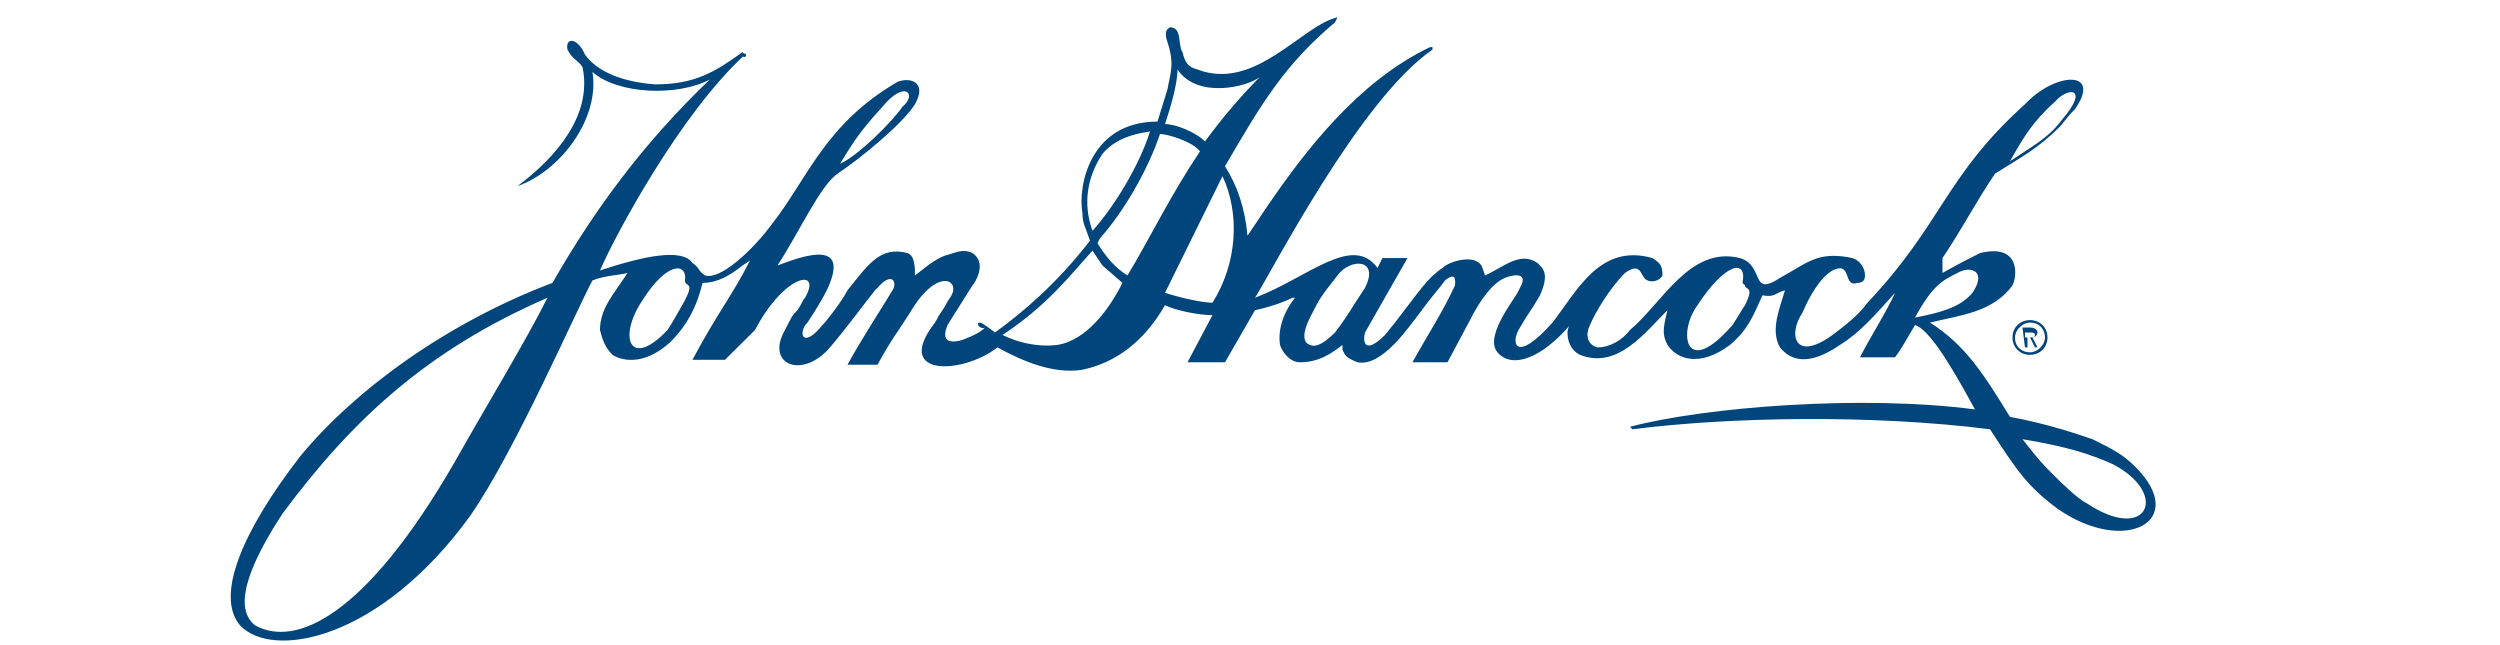 <?xml version="1.0"?>
<svg xmlns="http://www.w3.org/2000/svg" width="124" height="32" viewBox="0 0 124 32" fill="none">
<path d="M100.687 15.877C101.183 15.877 101.555 16.246 101.555 16.738C101.555 17.231 101.183 17.6 100.687 17.6C100.191 17.6 99.819 17.231 99.819 16.738C99.819 16.246 100.191 15.877 100.687 15.877ZM100.687 17.477C101.059 17.477 101.431 17.108 101.431 16.738C101.431 16.369 101.183 16 100.687 16C100.315 16 99.943 16.369 99.943 16.738C99.943 17.231 100.315 17.477 100.687 17.477ZM100.315 16.246H100.687C100.935 16.246 101.059 16.369 101.059 16.492C101.059 16.615 100.935 16.738 100.811 16.738L101.059 17.231H100.935L100.687 16.738H100.563V17.231H100.439L100.315 16.246ZM100.439 16.738H100.687C100.811 16.738 100.935 16.738 100.935 16.615C100.935 16.492 100.811 16.492 100.687 16.492H100.439V16.738Z" fill="#00457C"/>
<path d="M66.216 1.108C63.736 3.2 62.62 5.046 60.76 8.246C61.38 9.231 61.752 10.338 61.876 11.692L62.867 10.215C64.728 7.508 67.332 4.061 70.927 2.338H71.052V2.461C67.456 4.923 63.115 13.415 62.248 14.769C64.852 13.784 67.084 11.569 68.323 13.292L68.572 12.8C68.695 12.8 69.688 12.8 69.811 12.8L67.704 16.492C67.579 16.985 67.704 17.6 68.695 16.615L69.192 16C70.431 14.4 70.803 13.784 71.547 13.292C71.919 12.923 73.284 12.554 73.531 13.292L73.656 13.662C74.523 13.292 75.391 12.431 76.26 13.046C76.507 13.292 76.879 13.538 76.383 14.646C75.888 15.508 75.888 15.384 75.391 16.246C74.895 16.985 75.144 18.092 77.004 16C78.243 14.4 79.359 12.062 81.963 12.8C82.335 13.046 82.46 13.169 82.46 13.662C82.335 13.908 81.963 14.031 81.716 13.908C81.344 13.784 81.468 12.923 80.6 13.538C79.856 14.277 79.112 15.508 78.864 16.123C78.615 16.615 78.74 17.108 79.236 17.231C79.856 17.231 80.475 16.861 80.847 16.369C82.46 15.015 83.823 12.184 86.303 12.8C87.543 13.169 86.799 14.769 88.287 13.784C89.651 13.046 90.147 12.431 91.883 12.8C92.255 12.923 92.504 13.292 92.504 13.662C92.504 13.908 92.379 14.031 92.132 14.031C91.388 14.277 91.883 12.923 90.891 13.415C90.272 13.784 89.775 14.646 89.403 15.508C88.659 16.615 89.031 17.969 90.891 16.615C91.883 15.877 92.255 15.508 92.627 15.015C96.347 11.077 96.472 8.738 100.44 5.169C101.928 3.569 104.284 3.446 102.92 5.415C102.672 5.661 102.672 5.661 102.176 6.277C101.06 7.385 100.316 7.754 98.951 8.615C97.96 10.092 97.34 11.323 96.347 12.8V13.538C97.216 13.046 97.96 12.677 98.207 12.554C100.192 12.062 100.068 13.662 99.82 14.154C98.828 15.508 97.216 15.631 95.728 16C97.463 17.108 98.332 18.461 99.695 20.677C101.68 21.046 103.044 21.538 103.788 21.785C104.78 22.277 105.276 22.523 105.896 23.138C108.624 25.846 105.4 27.569 102.052 25.231C100.564 24.123 100.068 23.384 98.704 21.292C92.876 20.554 85.808 20.677 80.972 21.292L80.847 21.169C84.567 20.184 92.379 19.569 97.96 20.308C97.34 19.2 95.852 16.369 94.984 16.123C94.612 16.738 94.364 17.231 93.992 17.723H92.255C92.751 16.738 93.62 15.384 93.992 14.523C92.999 15.631 92.255 16.492 91.263 17.108C89.651 18.215 88.784 17.846 88.287 17.231C87.791 16.369 88.287 15.261 88.535 14.4C88.04 14.523 88.04 14.769 87.419 14.646C86.924 15.754 86.675 16.369 85.808 17.108C84.32 18.215 83.204 17.846 82.707 17.108C82.46 16.615 82.46 16.369 82.707 15.384C81.591 16.492 80.228 18.338 78.368 17.6C77.871 17.354 77.748 16.861 77.748 16.492C77.748 16.492 77.748 16.246 77.871 16.123C76.507 17.723 75.019 18.338 74.275 17.477C73.656 16.738 74.895 15.138 75.267 14.523L75.391 14.277C75.888 13.415 74.895 13.662 74.647 13.784C74.028 14.031 73.407 14.892 72.912 15.877L71.796 17.969H70.059C70.803 16.615 71.547 15.508 72.168 14.154C72.168 14.031 72.291 13.415 71.671 13.908C71.424 14.277 71.052 14.646 70.431 15.508C69.936 16.123 68.572 18.215 67.332 17.969C66.712 17.723 66.712 17.6 66.588 17.354C66.588 17.231 66.588 17.108 66.588 17.108C65.968 17.6 65.347 17.969 64.48 17.969C63.983 17.969 63.611 17.477 63.487 17.108C63.364 16.246 63.736 15.384 64.231 14.769H64.108C63.611 15.015 62.867 15.261 62.248 15.384C61.752 16.246 61.255 17.108 60.76 17.969H58.9L60.139 15.631C59.395 15.631 58.279 15.384 57.783 15.138C56.791 16.861 55.428 17.969 53.691 18.338C52.203 18.584 50.592 17.846 49.475 17.231C47.739 18.584 44.267 18.708 46.376 16C46.748 15.384 46.252 16.123 46.748 15.384C46.995 15.015 46.871 15.138 47.12 14.769C47.739 13.908 46.499 13.169 45.136 15.508C44.516 16.492 44.267 16.738 43.523 18.092H42.035C42.779 16.738 43.523 15.631 44.267 14.4C44.516 14.031 44.267 13.415 43.523 14.277L43.4 14.4C42.904 15.015 41.911 16.369 41.167 17.231C39.803 18.831 37.944 18.092 38.935 16.369C39.307 15.631 39.307 15.631 39.556 15.384C39.803 15.015 39.803 14.892 39.928 14.769C40.795 13.292 38.935 13.538 37.447 16.369L35.959 17.846H34.347C35.587 15.508 36.331 14.646 37.2 12.923L36.828 13.169C36.208 13.662 35.587 14.031 34.843 14.031C34.471 15.631 33.727 16.492 33.231 16.985C31.867 18.215 30.752 17.846 30.38 17.6C30.008 17.231 29.884 16.861 29.759 16.369C29.759 15.261 30.503 14.523 31.123 13.538C30.628 13.662 30.008 13.661 29.387 13.908C28.643 15.261 25.544 22.4 23.311 25.6C18.848 31.754 13.515 32.738 11.903 31.015C10.664 29.538 12.027 26.338 14.88 22.646C17.608 19.323 22.195 16 27.404 14.031C29.512 10.338 31.991 7.015 35.215 3.938C33.603 4.8 30.628 4.677 29.387 3.569C29.759 5.908 27.776 8.492 25.668 9.231C27.651 7.754 29.387 5.661 28.892 3.323C28.643 2.954 28.395 2.954 28.148 2.461C28.023 1.846 28.643 1.846 29.015 2.708C29.636 3.569 30.875 4.061 32.487 4.185C34.471 4.185 35.464 3.569 36.828 2.585L36.952 2.708C33.727 5.661 30.503 11.692 29.759 13.415C31.991 12.677 33.852 12.308 34.347 13.046C34.719 13.292 34.596 13.415 34.968 13.662C35.712 13.908 37.324 12.431 38.316 11.077C40.051 8.861 40.919 6.154 44.516 4.061C45.136 3.815 46.004 4.061 45.383 5.169C44.764 6.154 42.656 7.877 41.539 8.615C40.672 9.231 39.679 11.446 38.563 13.169C39.556 12.8 42.035 11.815 41.167 14.031C41.044 14.4 40.547 15.261 40.051 16C39.556 16.492 39.803 17.354 40.795 16.123C41.044 15.877 41.788 14.892 42.035 14.4C43.028 13.169 43.648 12.184 45.011 12.554C45.383 12.677 45.383 13.292 45.383 13.662C45.88 13.292 46.252 12.923 46.871 12.677C47.367 12.554 47.739 12.308 48.236 12.554C48.98 13.046 48.359 14.031 48.236 14.154L46.995 16.123C46.748 16.738 46.871 17.108 47.739 16.861C48.359 16.615 48.608 16.492 48.855 16.246C48.608 16.369 48.359 16 48.608 16C48.731 16 49.352 16.492 49.352 16.492C50.715 15.508 52.452 14.031 54.063 11.938C53.816 11.2 53.691 11.077 53.691 10.585C53.444 9.231 54.063 6.031 57.411 6.031L57.907 4.431C58.032 3.692 58.279 3.2 57.907 2.092C57.783 1.723 57.783 1.477 58.032 1.354C58.651 1.354 58.404 2.215 58.651 2.585C58.776 3.077 58.9 3.323 59.395 3.446C62.248 4.554 64.603 1.231 66.34 0.861L66.216 1.108ZM43.772 5.292C42.532 6.646 42.283 7.138 41.663 8.123C42.532 7.754 44.267 6.031 44.764 5.292C45.508 4.677 44.888 3.938 43.772 5.292ZM101.928 5.046C100.812 6.031 100.316 6.892 99.695 8L100.812 7.261C101.556 6.769 101.928 6.4 102.3 5.908C103.664 4.308 102.548 4.308 101.928 5.046ZM54.684 7.631C53.94 8.738 53.691 10.092 54.188 11.446C55.303 10.215 56.544 8.123 57.039 6.523C56.172 6.646 55.303 6.892 54.684 7.631ZM57.535 6.646C56.916 8.492 55.675 10.585 54.559 11.815L54.435 12.061C54.807 12.677 55.303 13.292 55.923 13.662C57.039 11.815 58.032 9.723 59.52 7.508C59.148 7.015 57.907 6.646 57.535 6.646ZM60.636 8.738L57.907 14.277L57.783 14.523C58.528 14.769 59.644 15.015 60.139 15.015C61.38 13.046 61.504 10.585 60.636 8.738ZM54.684 13.169L54.188 12.431C53.072 13.662 51.956 15.138 49.724 16.615C50.468 16.985 51.459 17.231 52.452 17.108C53.94 16.861 55.056 15.261 55.675 14.031L54.684 13.169ZM66.34 13.662C65.472 14.769 65.472 14.769 64.975 15.754C64.603 16.492 64.603 16.985 64.975 17.108C65.224 17.231 65.596 17.108 66.216 16.492C66.96 15.508 66.96 15.384 67.704 14.277C68.448 12.8 66.96 12.8 66.34 13.662ZM86.427 14.031C86.675 12.8 85.559 13.046 84.195 15.138C83.204 16.492 83.576 18.831 85.931 16.123C86.18 15.754 86.303 15.508 86.552 15.138C87.047 14.154 86.552 14.4 86.552 14.154L86.427 14.031ZM97.091 13.538C96.347 13.908 95.852 14.154 94.984 15.754C96.224 15.508 97.216 15.261 97.835 14.523C98.579 13.415 97.712 13.169 97.091 13.538ZM27.155 14.769C21.203 17.354 17.483 20.8 14.011 25.477C12.648 27.569 11.408 30.031 12.648 31.015C14.632 32.123 18.104 30.646 22.567 22.892C24.303 19.815 26.04 16.985 27.155 14.769ZM100.316 21.785C101.184 22.892 101.308 23.015 101.928 23.631C102.3 24 103.044 24.738 103.54 24.985C106.516 26.954 107.632 24.492 104.78 23.015C103.664 22.523 102.548 22.154 100.316 21.785ZM58.404 3.446C58.404 4.185 58.032 5.415 57.783 6.154C58.279 6.154 59.272 6.523 59.767 7.015C60.76 5.661 61.752 4.554 62.495 3.815C61.876 4.308 59.395 4.923 58.404 3.446ZM33.975 13.908C34.099 13.046 33.108 12.923 31.867 14.892C30.628 16.738 31.247 18.338 33.108 16.369C33.355 16 33.48 15.754 33.975 14.892C34.471 13.908 33.975 14.277 33.975 13.908ZM36.828 2.708C36.952 2.585 37.075 2.708 36.952 2.831C36.828 2.831 36.703 2.708 36.828 2.708Z" fill="#00457C"/>
</svg>
